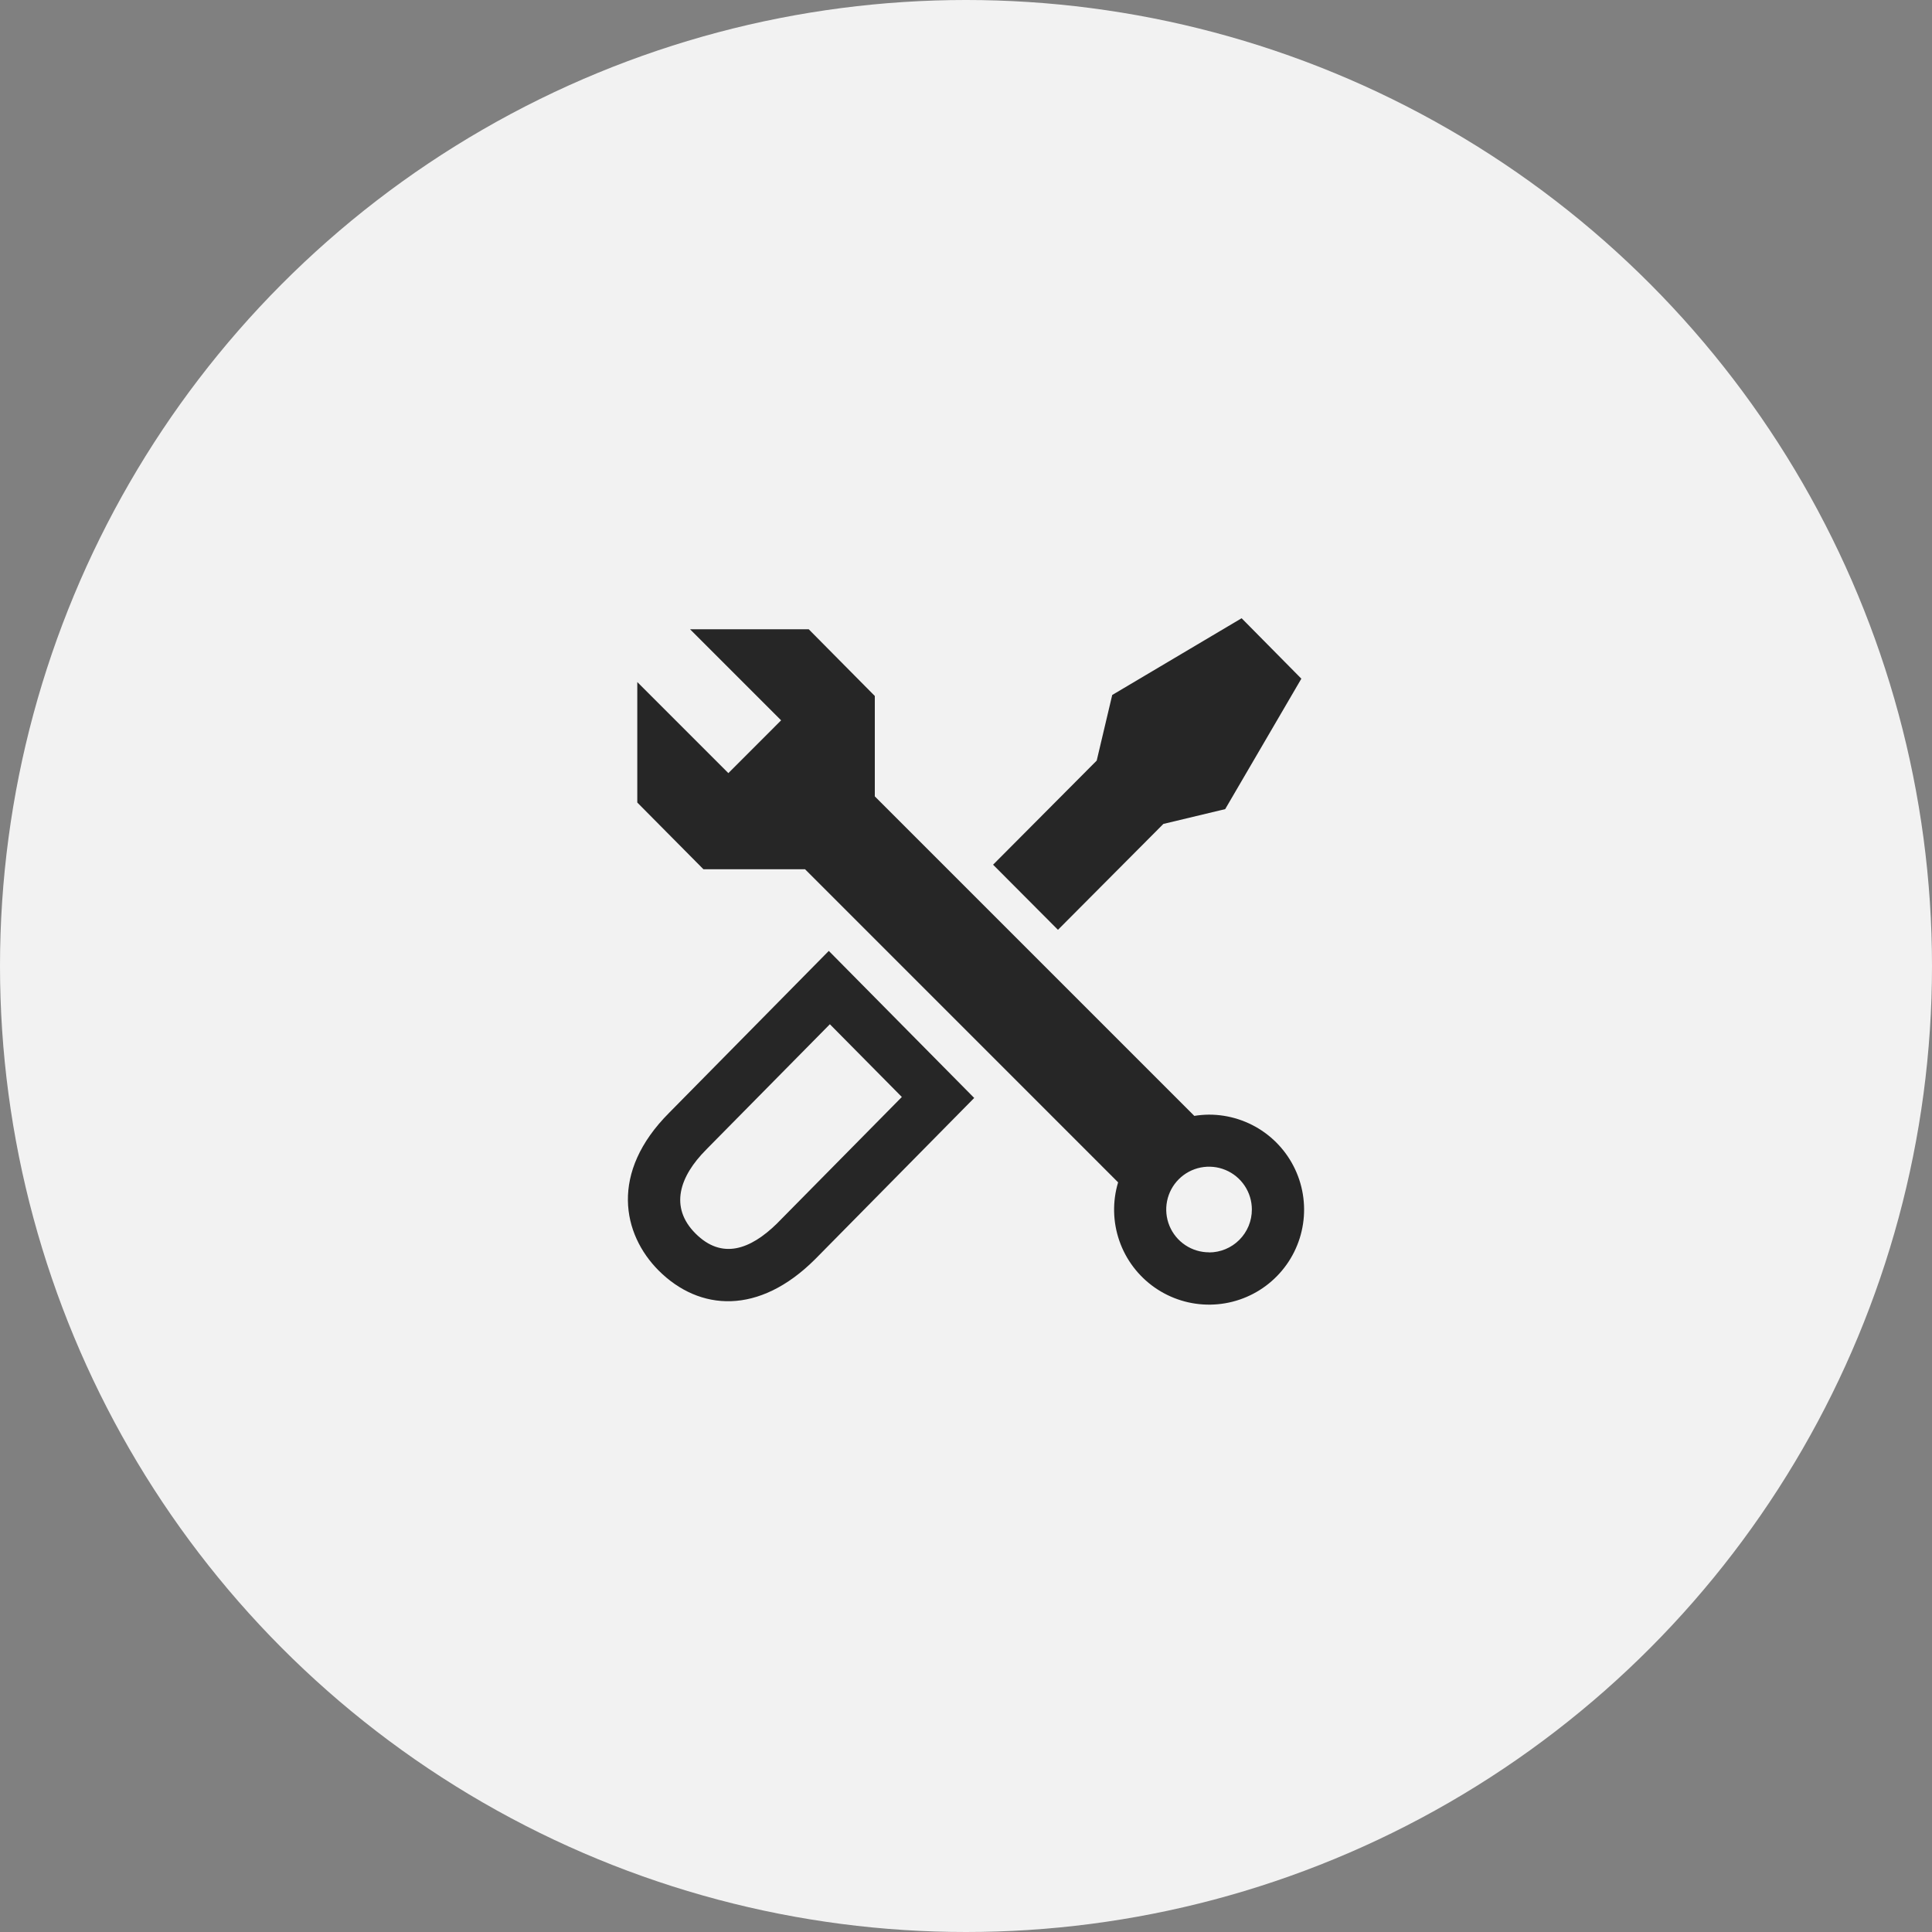 <svg width="200" height="200" viewBox="0 0 200 200" fill="none" xmlns="http://www.w3.org/2000/svg">
<rect x="0" y="0" width="200" height="200" fill="#808080" stroke="none"/>
<circle cx="100" cy="100" r="100" fill="#F2F2F2"/>
<path d="M85.797 98.437L69.284 115.182C63.065 121.398 64.449 127.78 68.179 131.521C72.403 135.741 78.566 136.165 84.389 130.346L100.849 113.66L85.797 98.437ZM80.537 126.55L80.437 126.654C77.656 129.376 74.725 130.415 72.003 127.697C69.281 124.978 70.331 121.787 73.108 119.006C73.171 118.947 73.23 118.885 73.286 118.822L85.908 106.029L93.358 113.559L80.537 126.55Z" fill="#262626"/>
<path d="M125.16 115.387C124.648 115.391 124.138 115.434 123.634 115.516L90.56 82.442V72.048L83.718 65.14H71.433L80.861 74.568L75.399 80.033L65.972 70.605V83.078L72.817 89.982H83.336L115.746 122.396C115.152 124.376 115.197 126.493 115.874 128.446C116.552 130.399 117.828 132.089 119.522 133.276C121.215 134.462 123.238 135.085 125.306 135.055C127.373 135.026 129.378 134.346 131.037 133.111C132.695 131.877 133.923 130.152 134.545 128.18C135.166 126.208 135.151 124.091 134.501 122.128C133.85 120.166 132.598 118.458 130.922 117.248C129.246 116.038 127.227 115.387 125.16 115.387ZM125.16 129.64C124.283 129.64 123.426 129.38 122.697 128.893C121.968 128.406 121.4 127.713 121.064 126.903C120.729 126.093 120.642 125.202 120.813 124.342C120.984 123.482 121.406 122.692 122.027 122.073C122.647 121.453 123.437 121.031 124.297 120.86C125.157 120.69 126.048 120.778 126.858 121.114C127.668 121.45 128.36 122.019 128.847 122.748C129.333 123.477 129.593 124.335 129.592 125.211C129.593 125.794 129.479 126.371 129.257 126.91C129.034 127.448 128.708 127.938 128.296 128.35C127.885 128.762 127.396 129.09 126.857 129.313C126.319 129.536 125.742 129.651 125.16 129.651V129.64Z" fill="#262626"/>
<path d="M120.432 85.293L126.832 83.76L134.716 70.257L128.532 64L115.137 71.944L113.531 78.736L102.803 89.513L109.52 96.254L120.432 85.293Z" fill="#262626"/>
</svg>
